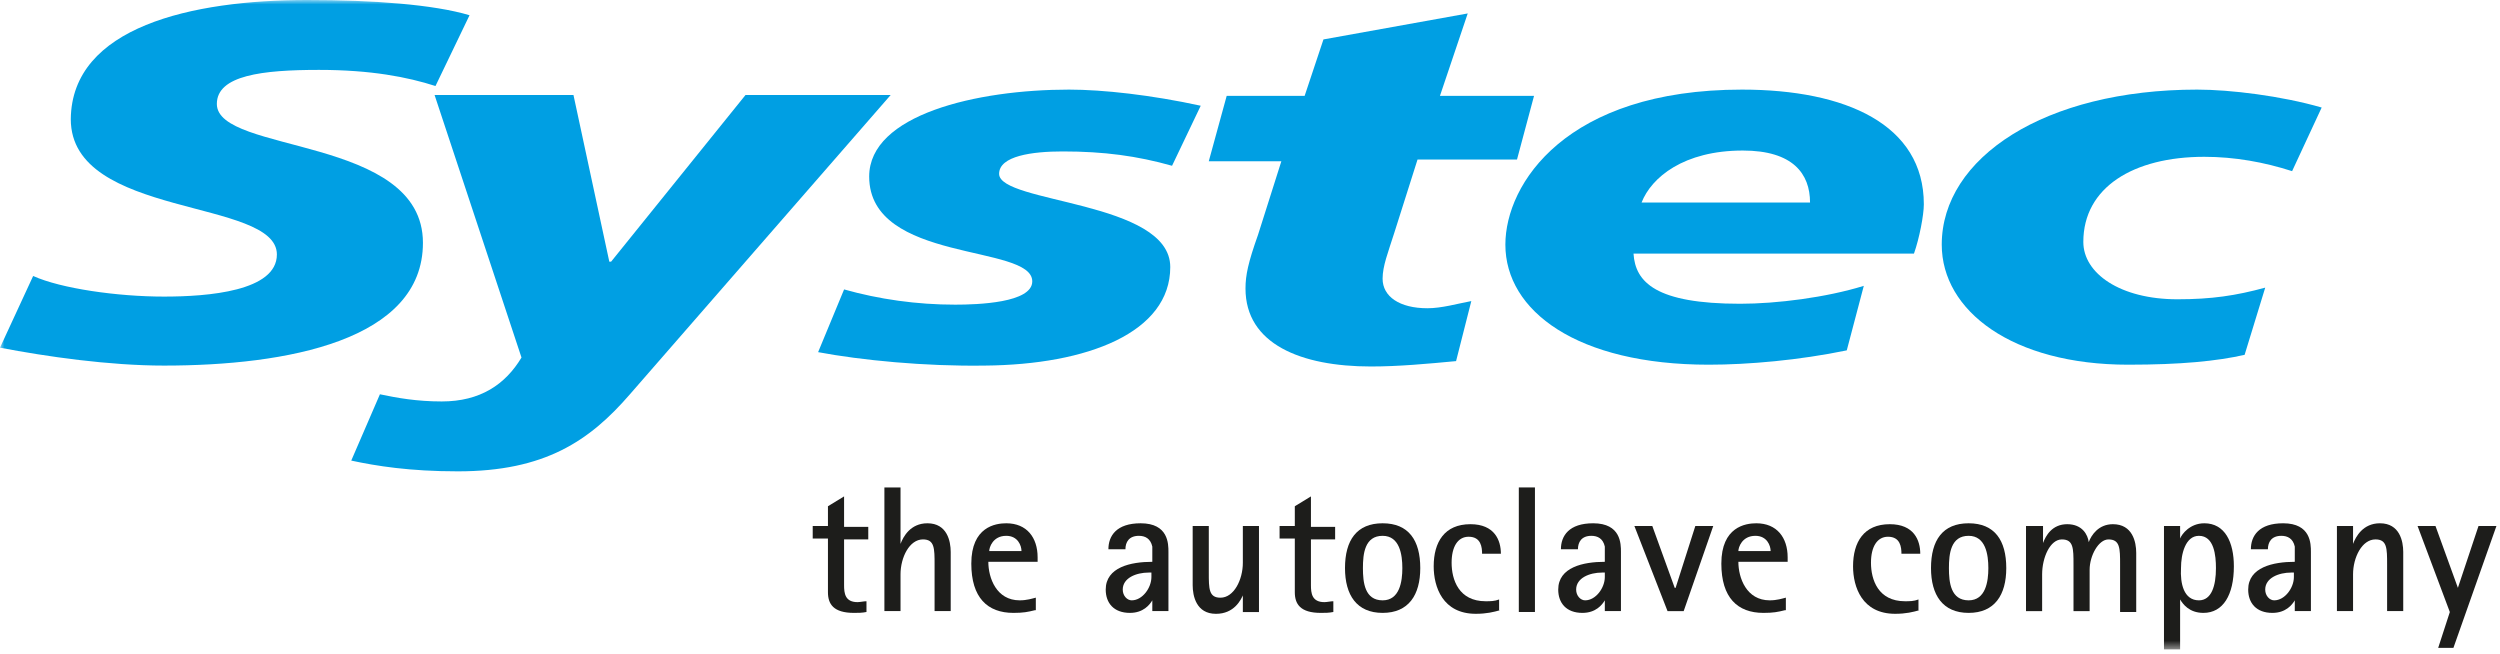 <svg width="279" height="73" viewBox="0 0 279 73" fill="none" xmlns="http://www.w3.org/2000/svg">
<g clip-path="url(#clip0_7005_2205)">
<mask id="mask0_7005_2205" style="mask-type:luminance" maskUnits="userSpaceOnUse" x="0" y="0" width="279" height="73">
<path d="M278.6 0H0V72.5H278.6V0Z" fill="white"/>
</mask>
<g mask="url(#mask0_7005_2205)">
<path d="M96.699 68.298C96.199 68.398 95.799 68.398 95.299 68.398C92.999 68.398 92.399 67.398 92.399 66.098V60.098H90.699V58.698H92.399V56.498L94.199 55.398V58.798H96.899V60.198H94.199V65.298C94.199 66.198 94.299 67.198 95.699 67.198C95.999 67.198 96.399 67.098 96.699 67.098V68.298Z" fill="#1D1D1B"/>
</g>
<mask id="mask1_7005_2205" style="mask-type:luminance" maskUnits="userSpaceOnUse" x="0" y="0" width="279" height="73">
<path d="M278.6 0H0V72.5H278.6V0Z" fill="white"/>
</mask>
<g mask="url(#mask1_7005_2205)">
<path d="M98.699 54.398H100.499V60.698C100.799 59.898 101.599 58.398 103.499 58.398C105.699 58.398 106.099 60.398 106.099 61.598V68.198H104.299V62.998C104.299 61.198 104.299 60.198 102.999 60.198C101.499 60.198 100.499 62.198 100.499 64.098V68.198H98.699V54.398Z" fill="#1D1D1B"/>
</g>
<mask id="mask2_7005_2205" style="mask-type:luminance" maskUnits="userSpaceOnUse" x="0" y="0" width="279" height="73">
<path d="M278.6 0H0V72.5H278.6V0Z" fill="white"/>
</mask>
<g mask="url(#mask2_7005_2205)">
<path d="M113.998 61.498C113.998 60.898 113.598 59.798 112.298 59.798C110.798 59.798 110.398 61.098 110.398 61.498H113.998ZM115.498 68.098C114.698 68.298 114.198 68.398 113.098 68.398C110.198 68.398 108.398 66.698 108.398 62.898C108.398 58.798 111.098 58.398 112.298 58.398C114.598 58.398 115.798 59.998 115.798 62.198V62.698H110.298C110.298 64.498 111.198 66.998 113.798 66.998C114.598 66.998 115.198 66.798 115.598 66.698V68.098H115.498Z" fill="#1D1D1B"/>
</g>
<mask id="mask3_7005_2205" style="mask-type:luminance" maskUnits="userSpaceOnUse" x="0" y="0" width="279" height="73">
<path d="M278.6 0H0V72.5H278.6V0Z" fill="white"/>
</mask>
<g mask="url(#mask3_7005_2205)">
<path d="M128.198 63.898C126.798 63.898 125.298 64.498 125.298 65.798C125.298 66.498 125.798 66.998 126.298 66.998C127.498 66.998 128.498 65.598 128.498 64.398V63.898H128.198ZM128.598 66.998C128.298 67.498 127.598 68.398 126.098 68.398C124.298 68.398 123.398 67.298 123.398 65.798C123.398 63.298 126.198 62.698 128.598 62.698V60.998C128.398 60.098 127.798 59.798 127.098 59.798C125.998 59.798 125.598 60.498 125.598 61.298H123.698C123.698 59.798 124.598 58.398 127.298 58.398C130.398 58.398 130.398 60.698 130.398 61.598V68.198H128.598V66.998Z" fill="#1D1D1B"/>
</g>
<mask id="mask4_7005_2205" style="mask-type:luminance" maskUnits="userSpaceOnUse" x="0" y="0" width="279" height="73">
<path d="M278.6 0H0V72.5H278.6V0Z" fill="white"/>
</mask>
<g mask="url(#mask4_7005_2205)">
<path d="M138.802 66.203C138.502 67.003 137.702 68.503 135.702 68.503C133.502 68.503 133.102 66.503 133.102 65.303V58.703H134.902V63.903C134.902 65.703 134.902 66.703 136.202 66.703C137.702 66.703 138.702 64.703 138.702 62.803V58.703H140.502V68.303H138.702V66.203H138.802Z" fill="#1D1D1B"/>
</g>
<mask id="mask5_7005_2205" style="mask-type:luminance" maskUnits="userSpaceOnUse" x="0" y="0" width="279" height="73">
<path d="M278.6 0H0V72.5H278.6V0Z" fill="white"/>
</mask>
<g mask="url(#mask5_7005_2205)">
<path d="M148.801 68.298C148.301 68.398 147.901 68.398 147.401 68.398C145.101 68.398 144.501 67.398 144.501 66.098V60.098H142.801V58.698H144.501V56.498L146.301 55.398V58.798H149.001V60.198H146.301V65.298C146.301 66.198 146.401 67.198 147.801 67.198C148.101 67.198 148.501 67.098 148.801 67.098V68.298Z" fill="#1D1D1B"/>
</g>
<mask id="mask6_7005_2205" style="mask-type:luminance" maskUnits="userSpaceOnUse" x="0" y="0" width="279" height="73">
<path d="M278.6 0H0V72.5H278.6V0Z" fill="white"/>
</mask>
<g mask="url(#mask6_7005_2205)">
<path d="M154.302 66.998C156.202 66.998 156.502 64.898 156.502 63.398C156.502 61.898 156.202 59.798 154.302 59.798C152.302 59.798 152.102 61.798 152.102 63.398C152.102 64.998 152.302 66.998 154.302 66.998ZM150.102 63.398C150.102 60.298 151.402 58.398 154.302 58.398C157.202 58.398 158.502 60.298 158.502 63.398C158.502 66.398 157.202 68.398 154.302 68.398C151.402 68.398 150.102 66.398 150.102 63.398Z" fill="#1D1D1B"/>
</g>
<mask id="mask7_7005_2205" style="mask-type:luminance" maskUnits="userSpaceOnUse" x="0" y="0" width="279" height="73">
<path d="M278.6 0H0V72.5H278.6V0Z" fill="white"/>
</mask>
<g mask="url(#mask7_7005_2205)">
<path d="M167.4 68.1C166.7 68.3 165.9 68.5 164.7 68.5C161 68.5 160 65.5 160 63.2C160 60.5 161.2 58.5 164.1 58.5C166.8 58.5 167.5 60.3 167.5 61.8H165.4C165.4 61.1 165.3 59.9 163.9 59.9C162.7 59.9 162 61 162 62.8C162 64.7 162.8 67.1 165.8 67.1C166.3 67.1 166.8 67.1 167.3 66.9V68.1H167.4Z" fill="#1D1D1B"/>
</g>
<path d="M171.3 54.398H169.5V68.298H171.3V54.398Z" fill="#1D1D1B"/>
<mask id="mask8_7005_2205" style="mask-type:luminance" maskUnits="userSpaceOnUse" x="0" y="0" width="279" height="73">
<path d="M278.6 0H0V72.5H278.6V0Z" fill="white"/>
</mask>
<g mask="url(#mask8_7005_2205)">
<path d="M178.798 63.898C177.398 63.898 175.898 64.498 175.898 65.798C175.898 66.498 176.398 66.998 176.898 66.998C178.098 66.998 179.098 65.598 179.098 64.398V63.898H178.798ZM179.098 66.998C178.798 67.498 178.098 68.398 176.598 68.398C174.798 68.398 173.898 67.298 173.898 65.798C173.898 63.298 176.698 62.698 179.098 62.698V60.998C178.898 60.098 178.298 59.798 177.598 59.798C176.498 59.798 176.098 60.498 176.098 61.298H174.198C174.198 59.798 175.098 58.398 177.798 58.398C180.898 58.398 180.898 60.698 180.898 61.598V68.198H179.098V66.998Z" fill="#1D1D1B"/>
</g>
<path d="M182.398 58.703H184.398L186.898 65.603H186.998L189.198 58.703H191.198L187.898 68.203H186.098L182.398 58.703Z" fill="#1D1D1B"/>
<mask id="mask9_7005_2205" style="mask-type:luminance" maskUnits="userSpaceOnUse" x="0" y="0" width="279" height="73">
<path d="M278.6 0H0V72.5H278.6V0Z" fill="white"/>
</mask>
<g mask="url(#mask9_7005_2205)">
<path d="M197.602 61.498C197.602 60.898 197.202 59.798 195.902 59.798C194.402 59.798 194.002 61.098 194.002 61.498H197.602ZM199.202 68.098C198.402 68.298 197.902 68.398 196.802 68.398C193.902 68.398 192.102 66.698 192.102 62.898C192.102 58.798 194.802 58.398 196.002 58.398C198.302 58.398 199.502 59.998 199.502 62.198V62.698H194.002C194.002 64.498 194.902 66.998 197.502 66.998C198.302 66.998 198.902 66.798 199.302 66.698V68.098H199.202Z" fill="#1D1D1B"/>
</g>
<mask id="mask10_7005_2205" style="mask-type:luminance" maskUnits="userSpaceOnUse" x="0" y="0" width="279" height="73">
<path d="M278.6 0H0V72.5H278.6V0Z" fill="white"/>
</mask>
<g mask="url(#mask10_7005_2205)">
<path d="M214.201 68.1C213.501 68.3 212.701 68.5 211.501 68.5C207.801 68.5 206.801 65.5 206.801 63.2C206.801 60.5 208.001 58.5 210.901 58.5C213.601 58.5 214.301 60.3 214.301 61.8H212.201C212.201 61.1 212.101 59.9 210.701 59.9C209.501 59.9 208.801 61 208.801 62.8C208.801 64.7 209.601 67.1 212.601 67.1C213.101 67.1 213.601 67.1 214.101 66.9V68.1H214.201Z" fill="#1D1D1B"/>
</g>
<mask id="mask11_7005_2205" style="mask-type:luminance" maskUnits="userSpaceOnUse" x="0" y="0" width="279" height="73">
<path d="M278.6 0H0V72.5H278.6V0Z" fill="white"/>
</mask>
<g mask="url(#mask11_7005_2205)">
<path d="M219.7 66.998C221.6 66.998 221.9 64.898 221.9 63.398C221.9 61.898 221.6 59.798 219.7 59.798C217.7 59.798 217.5 61.798 217.5 63.398C217.5 64.998 217.7 66.998 219.7 66.998ZM215.5 63.398C215.5 60.298 216.8 58.398 219.7 58.398C222.6 58.398 223.9 60.298 223.9 63.398C223.9 66.398 222.6 68.398 219.7 68.398C216.8 68.398 215.5 66.398 215.5 63.398Z" fill="#1D1D1B"/>
</g>
<mask id="mask12_7005_2205" style="mask-type:luminance" maskUnits="userSpaceOnUse" x="0" y="0" width="279" height="73">
<path d="M278.6 0H0V72.5H278.6V0Z" fill="white"/>
</mask>
<g mask="url(#mask12_7005_2205)">
<path d="M226.202 58.7H228.002V60.6C228.302 59.8 229.002 58.5 230.702 58.5C232.402 58.5 233.002 59.7 233.102 60.5C233.402 59.7 234.202 58.5 235.802 58.5C238.002 58.5 238.402 60.5 238.402 61.7V68.3H236.602V63C236.602 61.2 236.602 60.2 235.302 60.2C234.202 60.2 233.202 62 233.202 63.6V68.2H231.402V63C231.402 61.2 231.402 60.2 230.102 60.2C228.802 60.2 227.902 62.2 227.902 64.1V68.2H226.102V58.7H226.202Z" fill="#1D1D1B"/>
</g>
<mask id="mask13_7005_2205" style="mask-type:luminance" maskUnits="userSpaceOnUse" x="0" y="0" width="279" height="73">
<path d="M278.6 0H0V72.5H278.6V0Z" fill="white"/>
</mask>
<g mask="url(#mask13_7005_2205)">
<path d="M245.4 66.998C246.8 66.998 247.3 65.398 247.3 63.398C247.3 61.998 247.1 59.798 245.4 59.798C243.9 59.798 243.4 61.798 243.4 63.398C243.3 65.098 243.7 66.998 245.4 66.998ZM241.5 58.698H243.3V60.098C243.5 59.598 244.4 58.398 246 58.398C248.3 58.398 249.3 60.498 249.3 63.198C249.3 66.398 248.1 68.398 245.9 68.398C244.3 68.398 243.6 67.398 243.3 66.898V72.498H241.5V58.698Z" fill="#1D1D1B"/>
</g>
<mask id="mask14_7005_2205" style="mask-type:luminance" maskUnits="userSpaceOnUse" x="0" y="0" width="279" height="73">
<path d="M278.6 0H0V72.5H278.6V0Z" fill="white"/>
</mask>
<g mask="url(#mask14_7005_2205)">
<path d="M255.698 63.898C254.298 63.898 252.798 64.498 252.798 65.798C252.798 66.498 253.298 66.998 253.798 66.998C254.998 66.998 255.998 65.598 255.998 64.398V63.898H255.698ZM256.098 66.998C255.798 67.498 255.098 68.398 253.598 68.398C251.798 68.398 250.898 67.298 250.898 65.798C250.898 63.298 253.698 62.698 256.098 62.698V60.998C255.898 60.098 255.298 59.798 254.598 59.798C253.498 59.798 253.098 60.498 253.098 61.298H251.198C251.198 59.798 252.098 58.398 254.798 58.398C257.898 58.398 257.898 60.698 257.898 61.598V68.198H256.098V66.998Z" fill="#1D1D1B"/>
</g>
<mask id="mask15_7005_2205" style="mask-type:luminance" maskUnits="userSpaceOnUse" x="0" y="0" width="279" height="73">
<path d="M278.6 0H0V72.5H278.6V0Z" fill="white"/>
</mask>
<g mask="url(#mask15_7005_2205)">
<path d="M260.801 58.698H262.601V60.698C262.901 59.898 263.701 58.398 265.601 58.398C267.801 58.398 268.201 60.398 268.201 61.598V68.198H266.401V62.998C266.401 61.198 266.401 60.198 265.101 60.198C263.601 60.198 262.601 62.198 262.601 64.098V68.198H260.801V58.698Z" fill="#1D1D1B"/>
</g>
<path d="M276.601 58.703L274.301 65.603L271.801 58.703H269.801L273.401 68.303L272.101 72.303H273.801L278.601 58.703H276.601Z" fill="#1D1D1B"/>
<mask id="mask16_7005_2205" style="mask-type:luminance" maskUnits="userSpaceOnUse" x="0" y="0" width="279" height="73">
<path d="M278.6 0H0V72.5H278.6V0Z" fill="white"/>
</mask>
<g mask="url(#mask16_7005_2205)">
<path d="M48.6 9.6C45.5 8.6 41.4 7.8 35.6 7.8C29.3 7.8 24.2 8.4 24.2 11.6C24.2 17.2 47.2 15.1 47.2 27.1C47.2 38 32 40.8 18.3 40.8C12.2 40.8 5.2 39.8 0 38.8L3.7 30.8C6.8 32.2 13.1 33.1 18.3 33.1C23.2 33.1 30.9 32.5 30.9 28.4C30.9 22.1 7.9 24.4 7.9 13.3C8 3 21.4 0 34.3 0C41.6 0 48.4 0.5 52.4 1.7L48.6 9.6Z" fill="#009FE3"/>
</g>
<mask id="mask17_7005_2205" style="mask-type:luminance" maskUnits="userSpaceOnUse" x="0" y="0" width="279" height="73">
<path d="M278.6 0H0V72.5H278.6V0Z" fill="white"/>
</mask>
<g mask="url(#mask17_7005_2205)">
<path d="M70.299 44.002C65.799 49.202 60.799 52.602 51.099 52.602C45.699 52.602 41.999 52.002 39.199 51.402L42.399 44.002C44.299 44.402 46.499 44.802 49.299 44.802C53.599 44.802 56.399 42.902 58.199 39.902L48.499 10.602H63.999L67.999 29.202H68.199L83.199 10.602H99.399L70.299 44.002Z" fill="#009FE3"/>
</g>
<mask id="mask18_7005_2205" style="mask-type:luminance" maskUnits="userSpaceOnUse" x="0" y="0" width="279" height="73">
<path d="M278.6 0H0V72.5H278.6V0Z" fill="white"/>
</mask>
<g mask="url(#mask18_7005_2205)">
<path d="M94.201 32.3C98.101 33.4 102.301 34 106.601 34C109.101 34 115.201 33.8 115.201 31.4C115.201 27.2 97.001 29.4 97.001 19.7C97.001 12.8 109.001 10 119.301 10C123.101 10 128.501 10.6 134.001 11.8L130.801 18.5C126.901 17.4 123.201 16.9 118.601 16.9C115.201 16.9 111.501 17.4 111.501 19.4C111.501 22.7 130.601 22.4 130.601 29.8C130.601 37.1 121.401 40.7 109.901 40.8C103.201 40.9 96.101 40.2 91.301 39.3L94.201 32.3Z" fill="#009FE3"/>
</g>
<mask id="mask19_7005_2205" style="mask-type:luminance" maskUnits="userSpaceOnUse" x="0" y="0" width="279" height="73">
<path d="M278.6 0H0V72.5H278.6V0Z" fill="white"/>
</mask>
<g mask="url(#mask19_7005_2205)">
<path d="M136.898 10.7H145.598L147.698 4.4L163.798 1.5L160.698 10.7H171.198L169.298 17.8H158.198L155.598 26C154.898 28.2 154.298 29.7 154.298 31.1C154.298 33.1 156.198 34.4 159.298 34.4C160.898 34.4 162.598 33.9 164.198 33.6L162.498 40.3C159.298 40.6 156.098 40.9 152.998 40.9C145.198 40.9 138.998 38.4 138.998 32.2C138.998 30.7 139.298 29.3 140.398 26.2L142.998 18H134.898L136.898 10.7Z" fill="#009FE3"/>
</g>
<mask id="mask20_7005_2205" style="mask-type:luminance" maskUnits="userSpaceOnUse" x="0" y="0" width="279" height="73">
<path d="M278.6 0H0V72.5H278.6V0Z" fill="white"/>
</mask>
<g mask="url(#mask20_7005_2205)">
<path d="M202 22.6C202 19.4 200.1 16.8 194.5 16.8C187.9 16.8 184.3 19.8 183.2 22.6H202ZM206.1 39.1C200.8 40.2 195.1 40.7 190.7 40.7C176 40.7 168 34.7 168 27.3C168 20.5 174.8 10 194.4 10C206 10 214.7 13.9 214.7 22.8C214.7 24 214.2 26.6 213.6 28.3H182.3C182.5 31.5 184.8 33.9 194.2 33.9C198.3 33.9 203.8 33.2 208 31.9L206.1 39.1Z" fill="#009FE3"/>
</g>
<mask id="mask21_7005_2205" style="mask-type:luminance" maskUnits="userSpaceOnUse" x="0" y="0" width="279" height="73">
<path d="M278.6 0H0V72.5H278.6V0Z" fill="white"/>
</mask>
<g mask="url(#mask21_7005_2205)">
<path d="M250.499 39.6C247.399 40.3 243.399 40.7 237.499 40.7C224.599 40.7 216.699 34.7 216.699 27.3C216.699 17.6 228.199 10 245.199 10C248.899 10 254.599 10.7 259.099 12L255.799 19.1C252.699 18.1 249.399 17.5 245.999 17.5C238.099 17.5 232.499 20.9 232.499 27C232.499 30.5 236.599 33.4 242.999 33.4C246.799 33.4 249.499 33 252.799 32.1L250.499 39.6Z" fill="#009FE3"/>
</g>
</g>
<defs>
<clipPath id="clip0_7005_2205">
<rect width="278.6" height="72.5" fill="white"/>
</clipPath>
</defs>
</svg>
